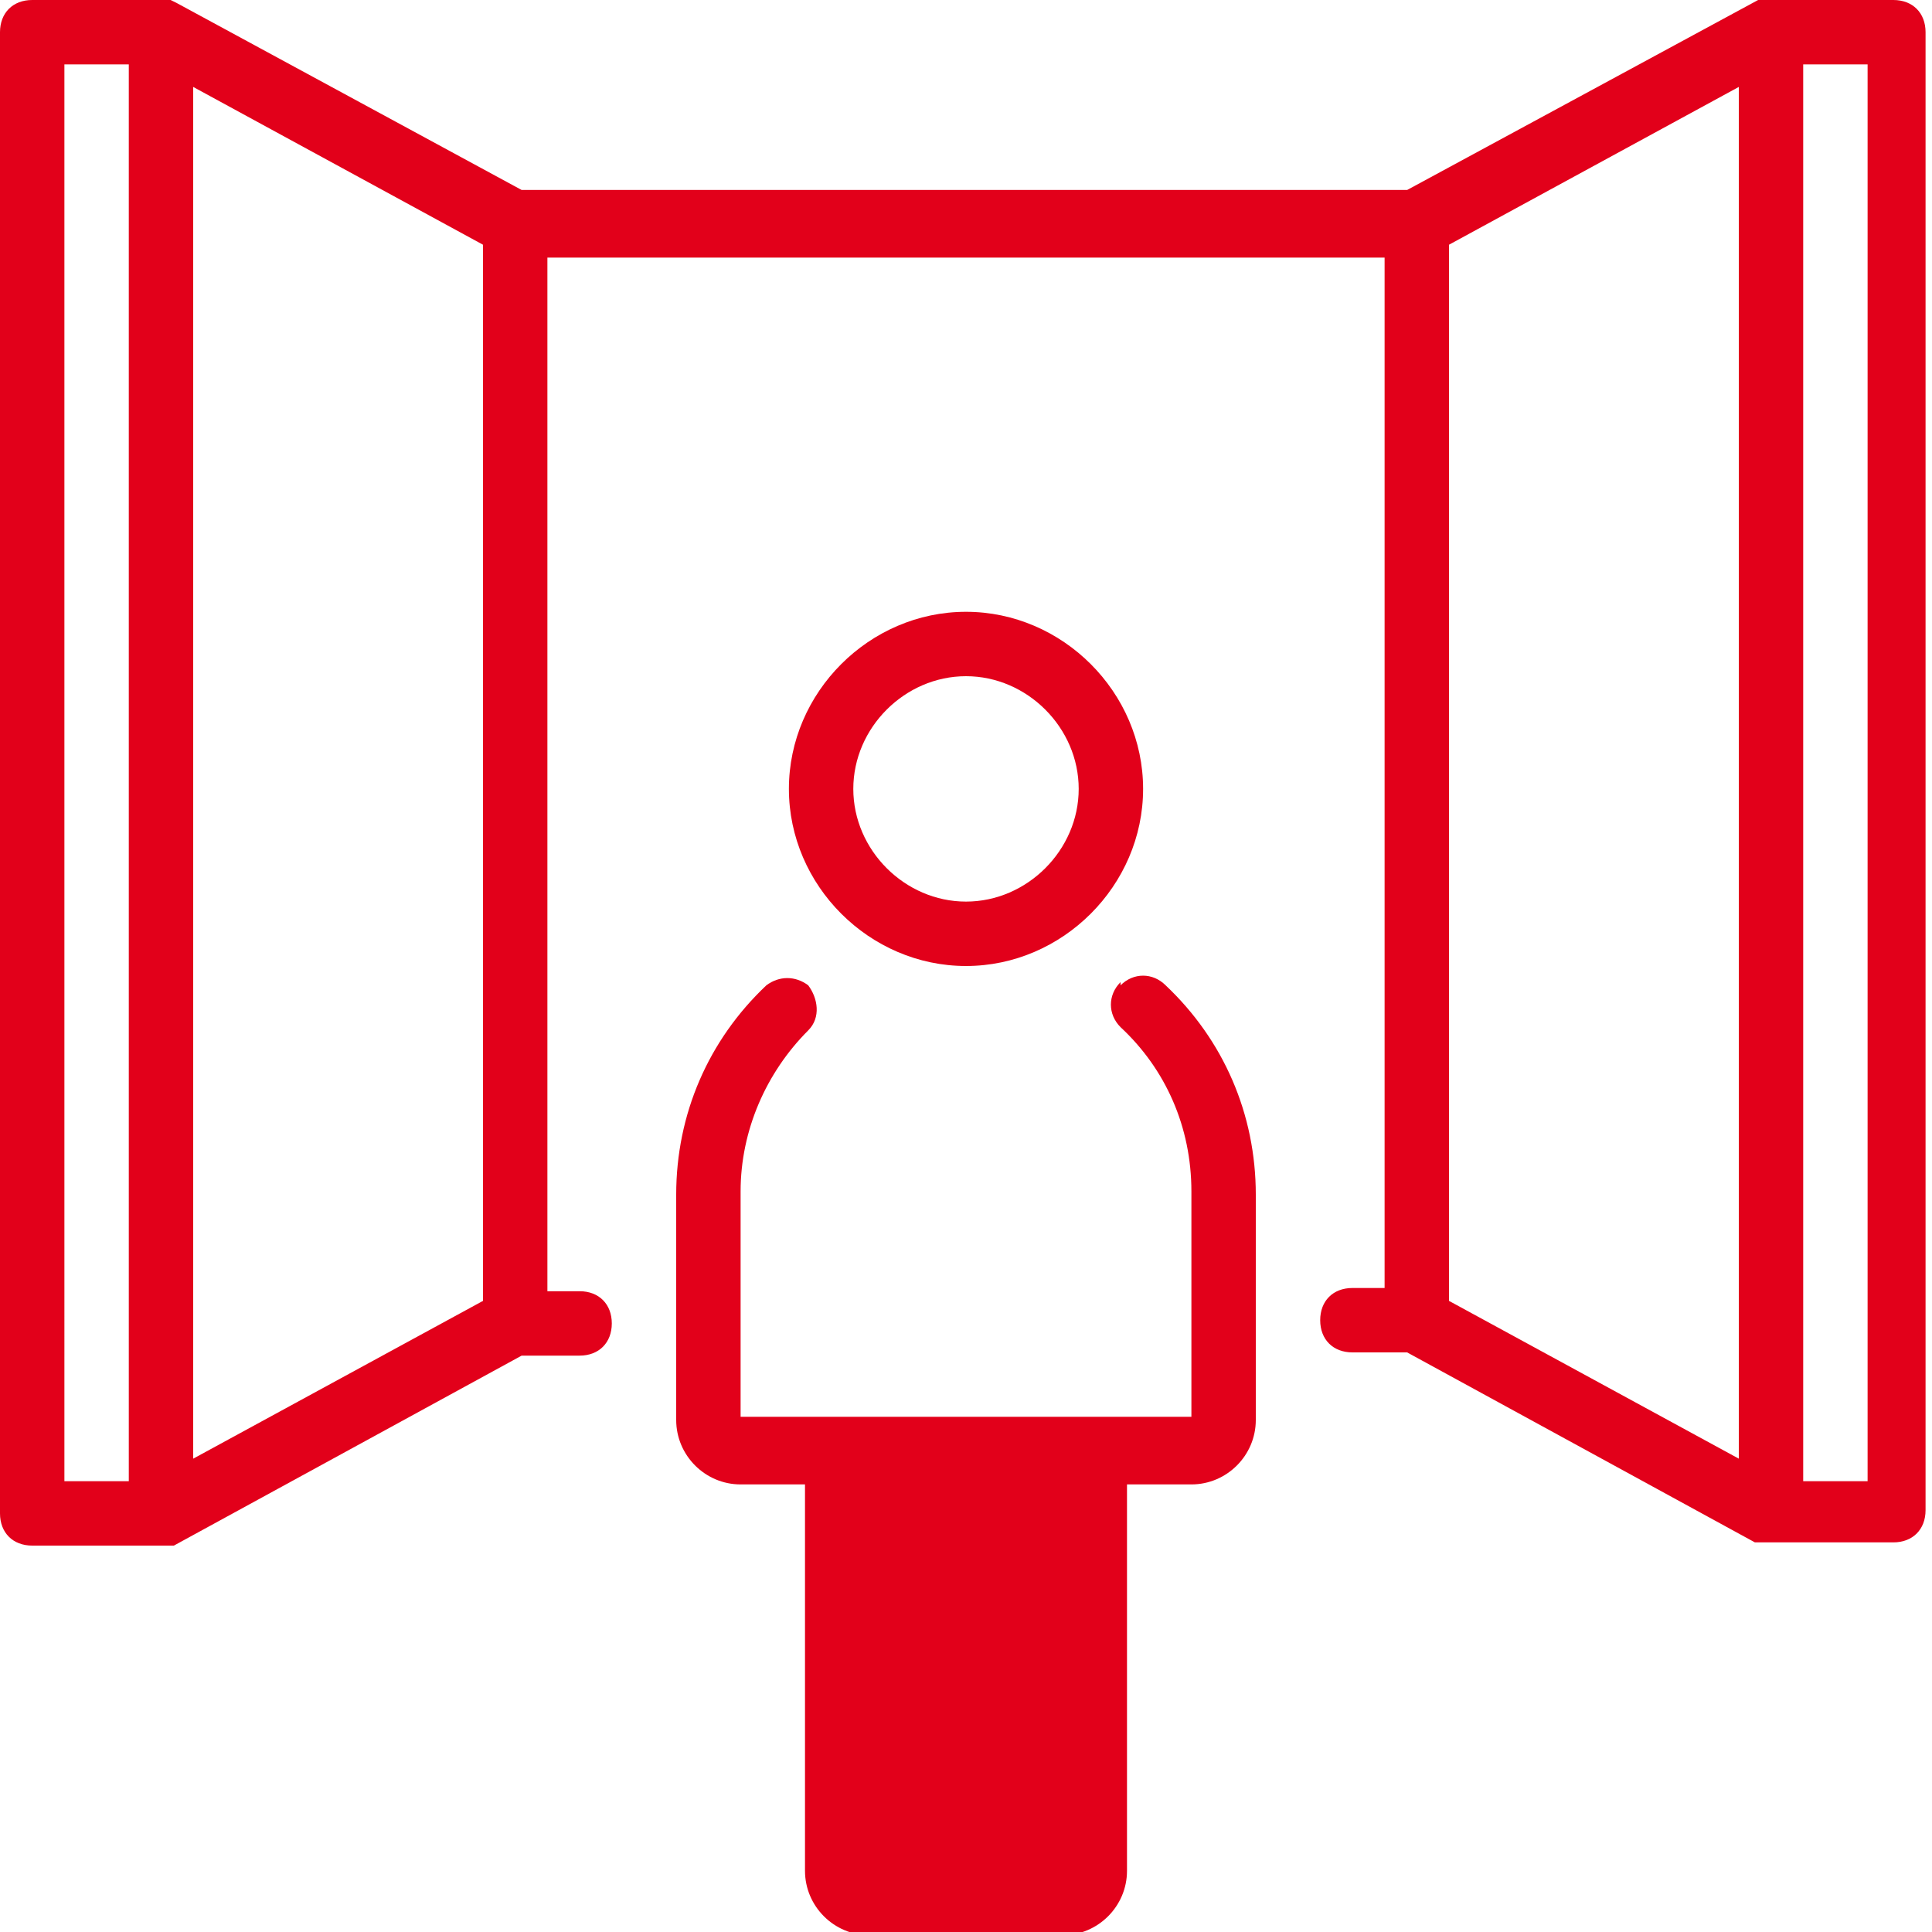 <?xml version="1.0" encoding="UTF-8"?>
<svg id="_レイヤー_1" data-name="レイヤー_1" xmlns="http://www.w3.org/2000/svg" version="1.1" viewBox="0 0 60 60">
  <!-- Generator: Adobe Illustrator 29.8.2, SVG Export Plug-In . SVG Version: 2.1.1 Build 3)  -->
  <defs>
    <style>
      .st0 {
        fill: #e2001a;
      }
    </style>
  </defs>
  <g id="motive">
    <path class="st0" d="M59,0h-4.4l-10.9,5.9h-27.5L5.5.1h0s0,0-.2-.1H1C.4,0,0,.4,0,1v46c0,.6.4,1,1,1h4.4l10.8-5.9h1.8c.6,0,1-.4,1-1s-.4-1-1-1h-1V8h26v32h-1c-.6,0-1,.4-1,1s.4,1,1,1h1.7l10.8,5.9h0c0,0,.2,0,.3,0h4c.6,0,1-.4,1-1V1c0-.6-.4-1-1-1h.1ZM6,2.7l9,4.9v32.8l-9,4.9V2.7ZM4,46h-2V2h2v44ZM45,40.4V7.6l9-4.9v42.6s-9-4.9-9-4.9ZM58,46h-2V2h2v44Z"/>
    <path class="st0" d="M30,30c3,0,5.5-2.5,5.5-5.5s-2.5-5.5-5.5-5.5-5.5,2.5-5.5,5.5,2.5,5.5,5.5,5.5ZM30,21c1.9,0,3.5,1.6,3.5,3.5s-1.6,3.5-3.5,3.5-3.5-1.6-3.5-3.5,1.6-3.5,3.5-3.5Z"/>
    <path class="st0" d="M34.8,30.5c-.4.4-.4,1,0,1.4,1.4,1.3,2.2,3.1,2.2,5.1v7h-14v-7c0-1.9.8-3.7,2.1-5,.4-.4.3-1,0-1.4-.4-.3-.9-.3-1.3,0-1.8,1.7-2.8,4-2.8,6.5v7c0,1.1.9,2,2,2h2v12c0,1.1.9,2,2,2h6c1.1,0,2-.9,2-2v-12h2c1.1,0,2-.9,2-2v-7c0-2.5-1-4.8-2.8-6.5-.4-.4-1-.4-1.4,0h0Z"/>
  </g>
</svg>